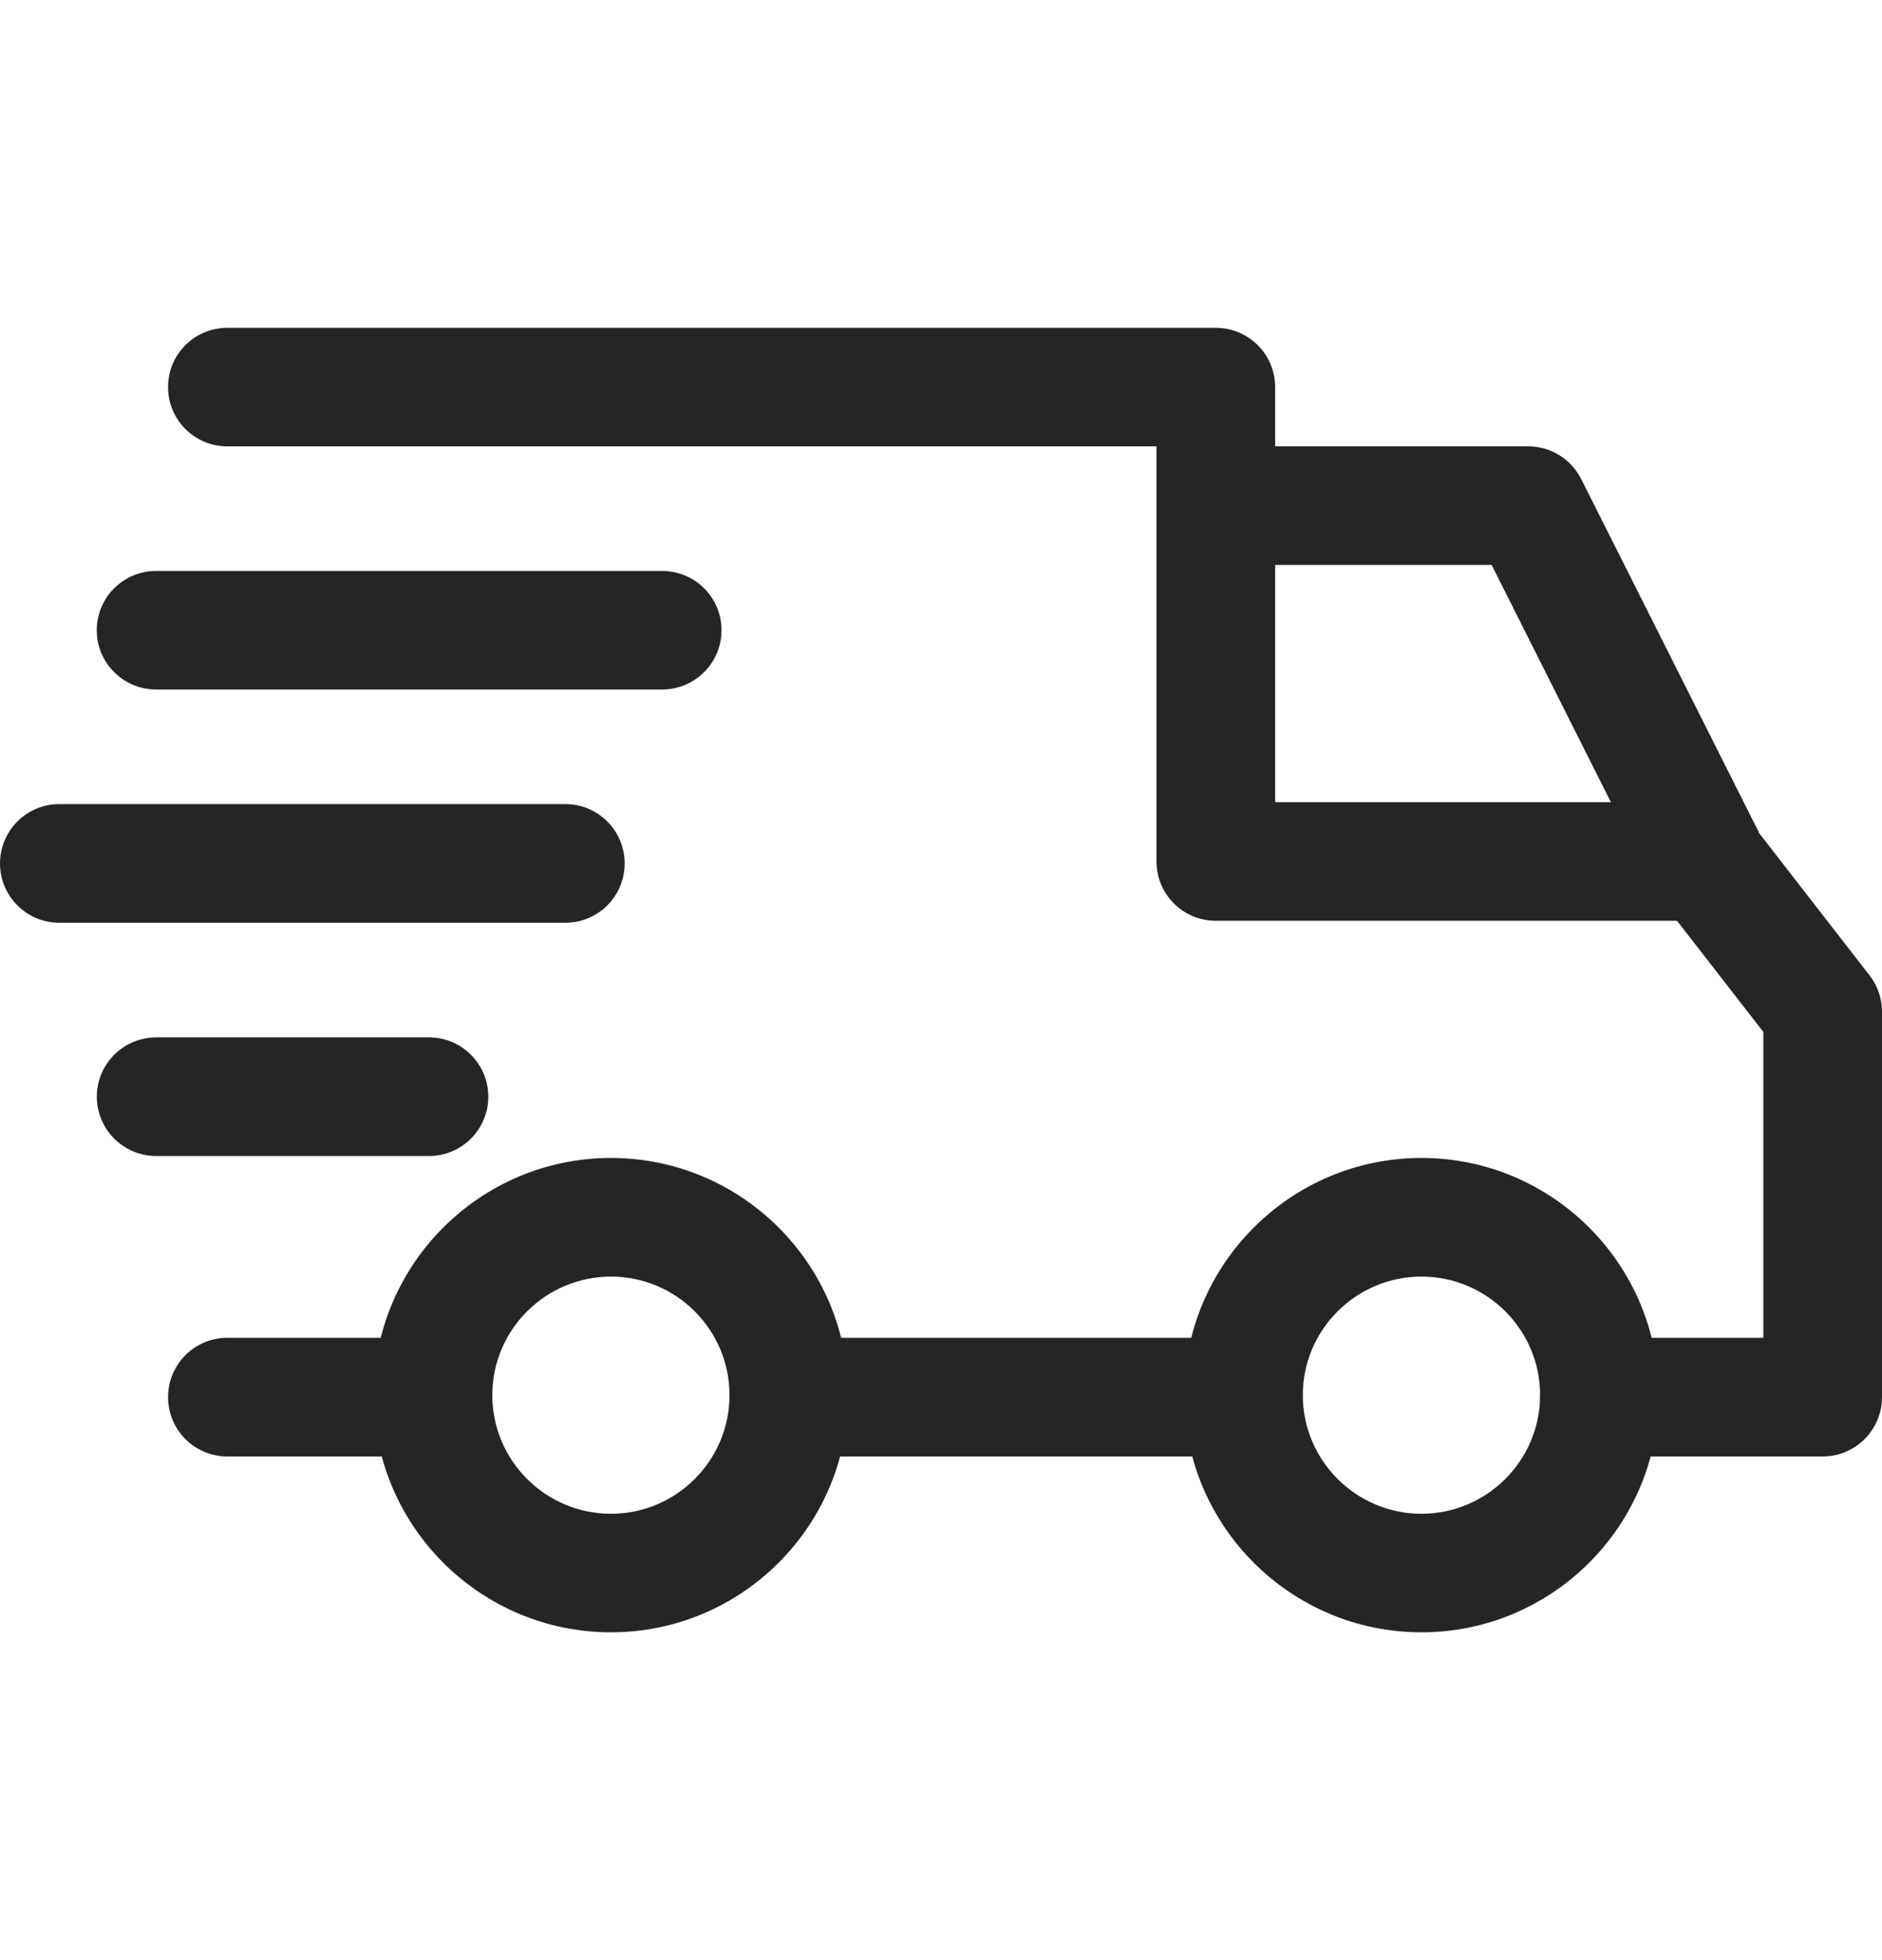 <svg width="24" height="25" viewBox="0 0 24 25" fill="none" xmlns="http://www.w3.org/2000/svg">
<g id="Frame">
<g id="Group">
<path id="Vector" d="M18.127 14.769C16.459 14.769 15.102 16.126 15.102 17.794C15.102 19.462 16.459 20.819 18.127 20.819C19.795 20.819 21.152 19.462 21.152 17.794C21.152 16.126 19.795 14.769 18.127 14.769ZM18.127 19.307C17.293 19.307 16.614 18.628 16.614 17.794C16.614 16.96 17.293 16.282 18.127 16.282C18.961 16.282 19.64 16.96 19.64 17.794C19.64 18.628 18.961 19.307 18.127 19.307ZM7.791 14.769C6.123 14.769 4.766 16.126 4.766 17.794C4.766 19.462 6.123 20.819 7.791 20.819C9.459 20.819 10.816 19.462 10.816 17.794C10.816 16.126 9.459 14.769 7.791 14.769ZM7.791 19.307C6.957 19.307 6.278 18.628 6.278 17.794C6.278 16.96 6.957 16.282 7.791 16.282C8.625 16.282 9.303 16.96 9.303 17.794C9.303 18.628 8.625 19.307 7.791 19.307ZM20.164 6.11C20.101 5.985 20.005 5.879 19.885 5.806C19.766 5.732 19.628 5.693 19.488 5.693H15.505V7.206H19.022L21.081 11.302L22.433 10.622L20.164 6.11Z" fill="#242525"/>
<path id="Vector_2" d="M10.134 17.063H15.857V18.576H10.134V17.063ZM5.521 17.063H2.899C2.481 17.063 2.143 17.402 2.143 17.819C2.143 18.237 2.481 18.576 2.899 18.576H5.521C5.939 18.576 6.277 18.237 6.277 17.819C6.277 17.402 5.939 17.063 5.521 17.063ZM23.841 12.44L22.354 10.524C22.283 10.432 22.192 10.359 22.089 10.308C21.985 10.257 21.872 10.231 21.756 10.231H16.261V4.937C16.261 4.519 15.922 4.181 15.504 4.181H2.899C2.481 4.181 2.143 4.519 2.143 4.937C2.143 5.355 2.481 5.693 2.899 5.693H14.748V10.987C14.748 11.405 15.086 11.744 15.504 11.744H21.386L22.487 13.162V17.063H20.395C19.977 17.063 19.639 17.401 19.639 17.819C19.639 18.237 19.977 18.576 20.395 18.576H23.244C23.661 18.576 24 18.237 24 17.819V12.903C24 12.736 23.944 12.572 23.841 12.44ZM5.471 13.231H1.992C1.574 13.231 1.235 13.57 1.235 13.987C1.235 14.405 1.574 14.744 1.992 14.744H5.471C5.888 14.744 6.227 14.405 6.227 13.987C6.227 13.57 5.888 13.231 5.471 13.231ZM7.21 10.256H0.756C0.339 10.256 0 10.595 0 11.013C0 11.43 0.339 11.769 0.756 11.769H7.21C7.628 11.769 7.966 11.43 7.966 11.013C7.966 10.595 7.628 10.256 7.21 10.256Z" fill="#242525"/>
<path id="Vector_3" d="M8.444 7.282H1.991C1.573 7.282 1.234 7.62 1.234 8.038C1.234 8.456 1.573 8.794 1.991 8.794H8.444C8.862 8.794 9.201 8.455 9.201 8.038C9.201 7.62 8.862 7.282 8.444 7.282Z" fill="#242525"/>
</g>
</g>
</svg>
